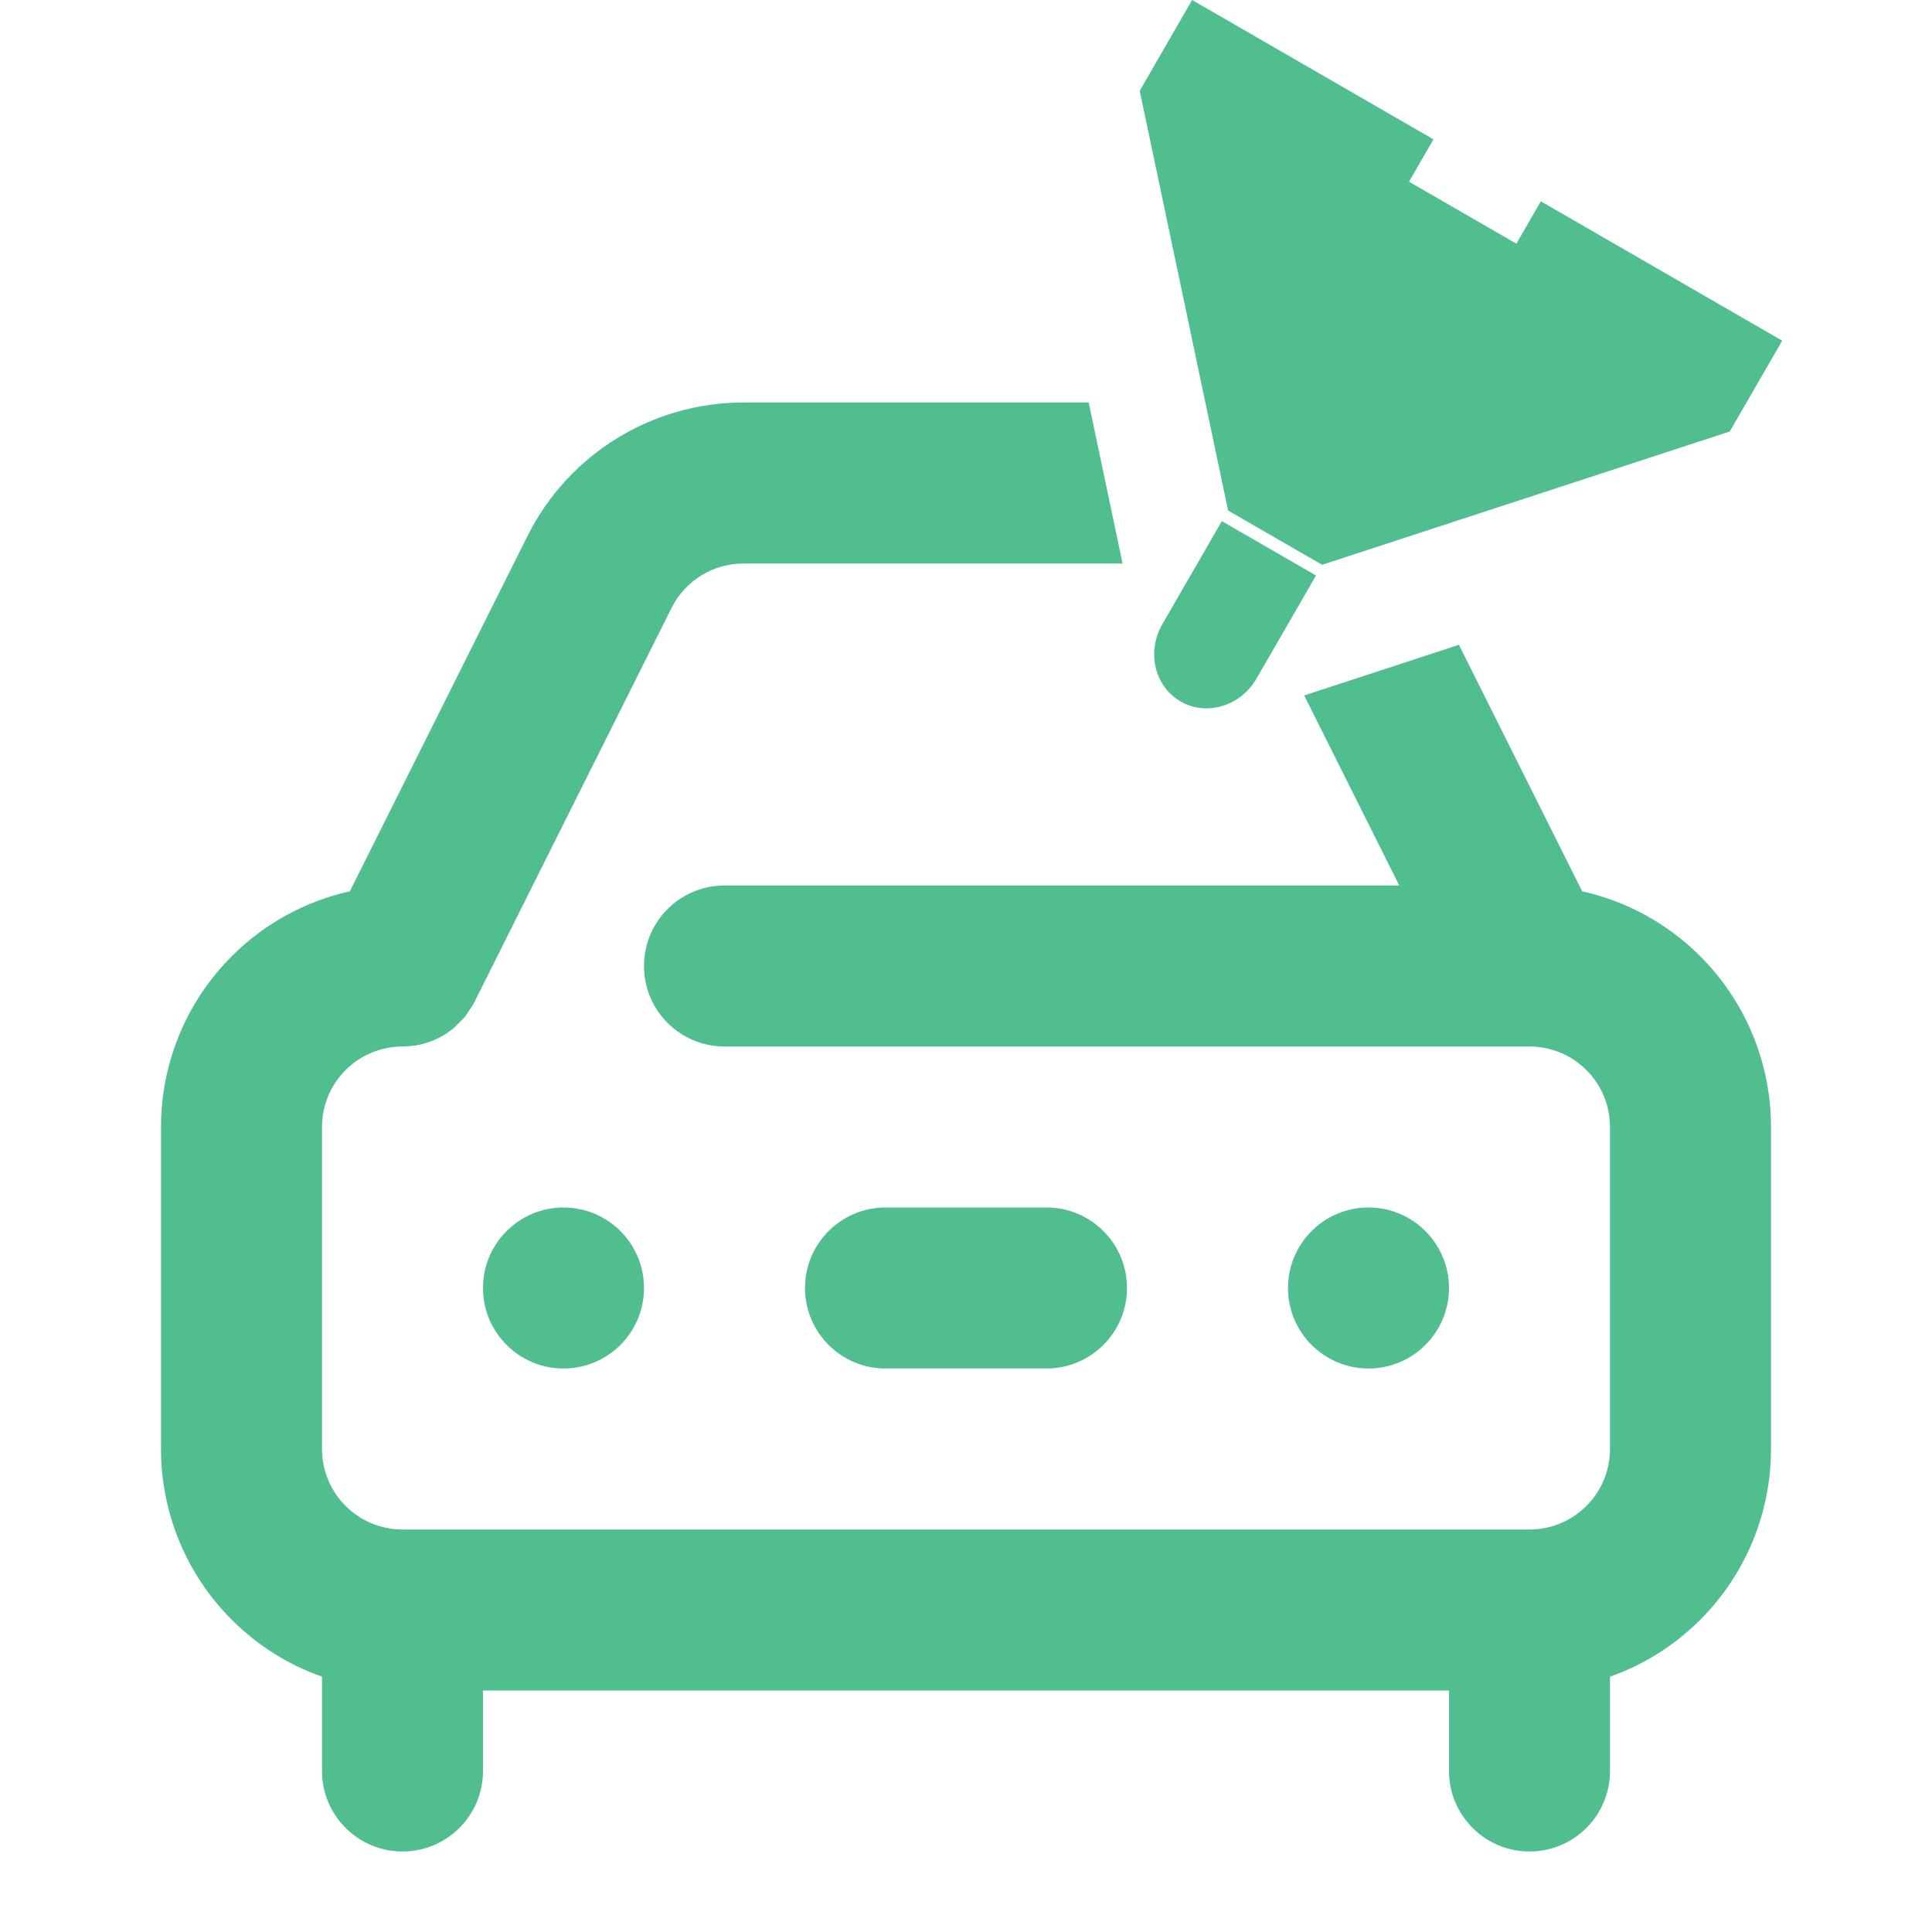 <svg width="24" height="24" viewBox="0 0 24 24" fill="none" xmlns="http://www.w3.org/2000/svg">
<path fill-rule="evenodd" clip-rule="evenodd" d="M17.382 11L16.201 8.639L18.123 8.01L19.654 11.072C20.206 11.195 20.716 11.473 21.121 11.879C21.684 12.441 22 13.204 22 14V18C22 18.796 21.684 19.559 21.121 20.121C20.802 20.441 20.418 20.681 20 20.828V22C20 22.552 19.552 23 19 23C18.448 23 18 22.552 18 22V21H6V22C6 22.552 5.552 23 5 23C4.448 23 4 22.552 4 22V20.828C3.582 20.681 3.198 20.441 2.879 20.121C2.316 19.559 2 18.796 2 18V14C2 13.204 2.316 12.441 2.879 11.879C3.284 11.473 3.794 11.195 4.346 11.072L6.553 6.658C7.061 5.642 8.1 5 9.236 5H13.524L13.945 7H9.236C8.857 7 8.511 7.214 8.342 7.553L5.879 12.477L5.772 12.636L5.636 12.772L5.554 12.833C5.421 12.921 5.266 12.979 5.099 12.995L5 13C4.735 13 4.48 13.105 4.293 13.293C4.105 13.48 4 13.735 4 14V18C4 18.265 4.105 18.52 4.293 18.707C4.48 18.895 4.735 19 5 19H19C19.265 19 19.52 18.895 19.707 18.707C19.895 18.52 20 18.265 20 18V14C20 13.735 19.895 13.48 19.707 13.293C19.52 13.105 19.265 13 19 13H9C8.448 13 8 12.552 8 12C8 11.448 8.448 11 9 11H17.382ZM7 15C7.552 15 8 15.448 8 16C8 16.552 7.552 17 7 17C6.448 17 6 16.552 6 16C6 15.448 6.448 15 7 15ZM17 15C17.552 15 18 15.448 18 16C18 16.552 17.552 17 17 17C16.448 17 16 16.552 16 16C16 15.448 16.448 15 17 15ZM11 17H13C13.552 17 14 16.552 14 16C14 15.448 13.552 15 13 15H11C10.448 15 10 15.448 10 16C10 16.552 10.448 17 11 17Z" fill="#51BE8F"/>
<path d="M15.256 6.342L15.839 6.679L16.424 7.016L21.488 5.36L22.139 4.232L19.141 2.501L18.837 3.027L18.17 2.642L17.503 2.257L17.807 1.731L14.809 0L14.158 1.128L15.256 6.342Z" fill="#51BE8F"/>
<path d="M14.665 8.713C14.588 8.669 14.522 8.609 14.469 8.537C14.416 8.465 14.378 8.382 14.357 8.293C14.335 8.204 14.332 8.111 14.346 8.019C14.36 7.927 14.391 7.837 14.438 7.756L15.178 6.474L16.348 7.149L15.608 8.431C15.513 8.595 15.36 8.718 15.183 8.77C15.007 8.823 14.82 8.803 14.665 8.713Z" fill="#51BE8F"/>
</svg>

